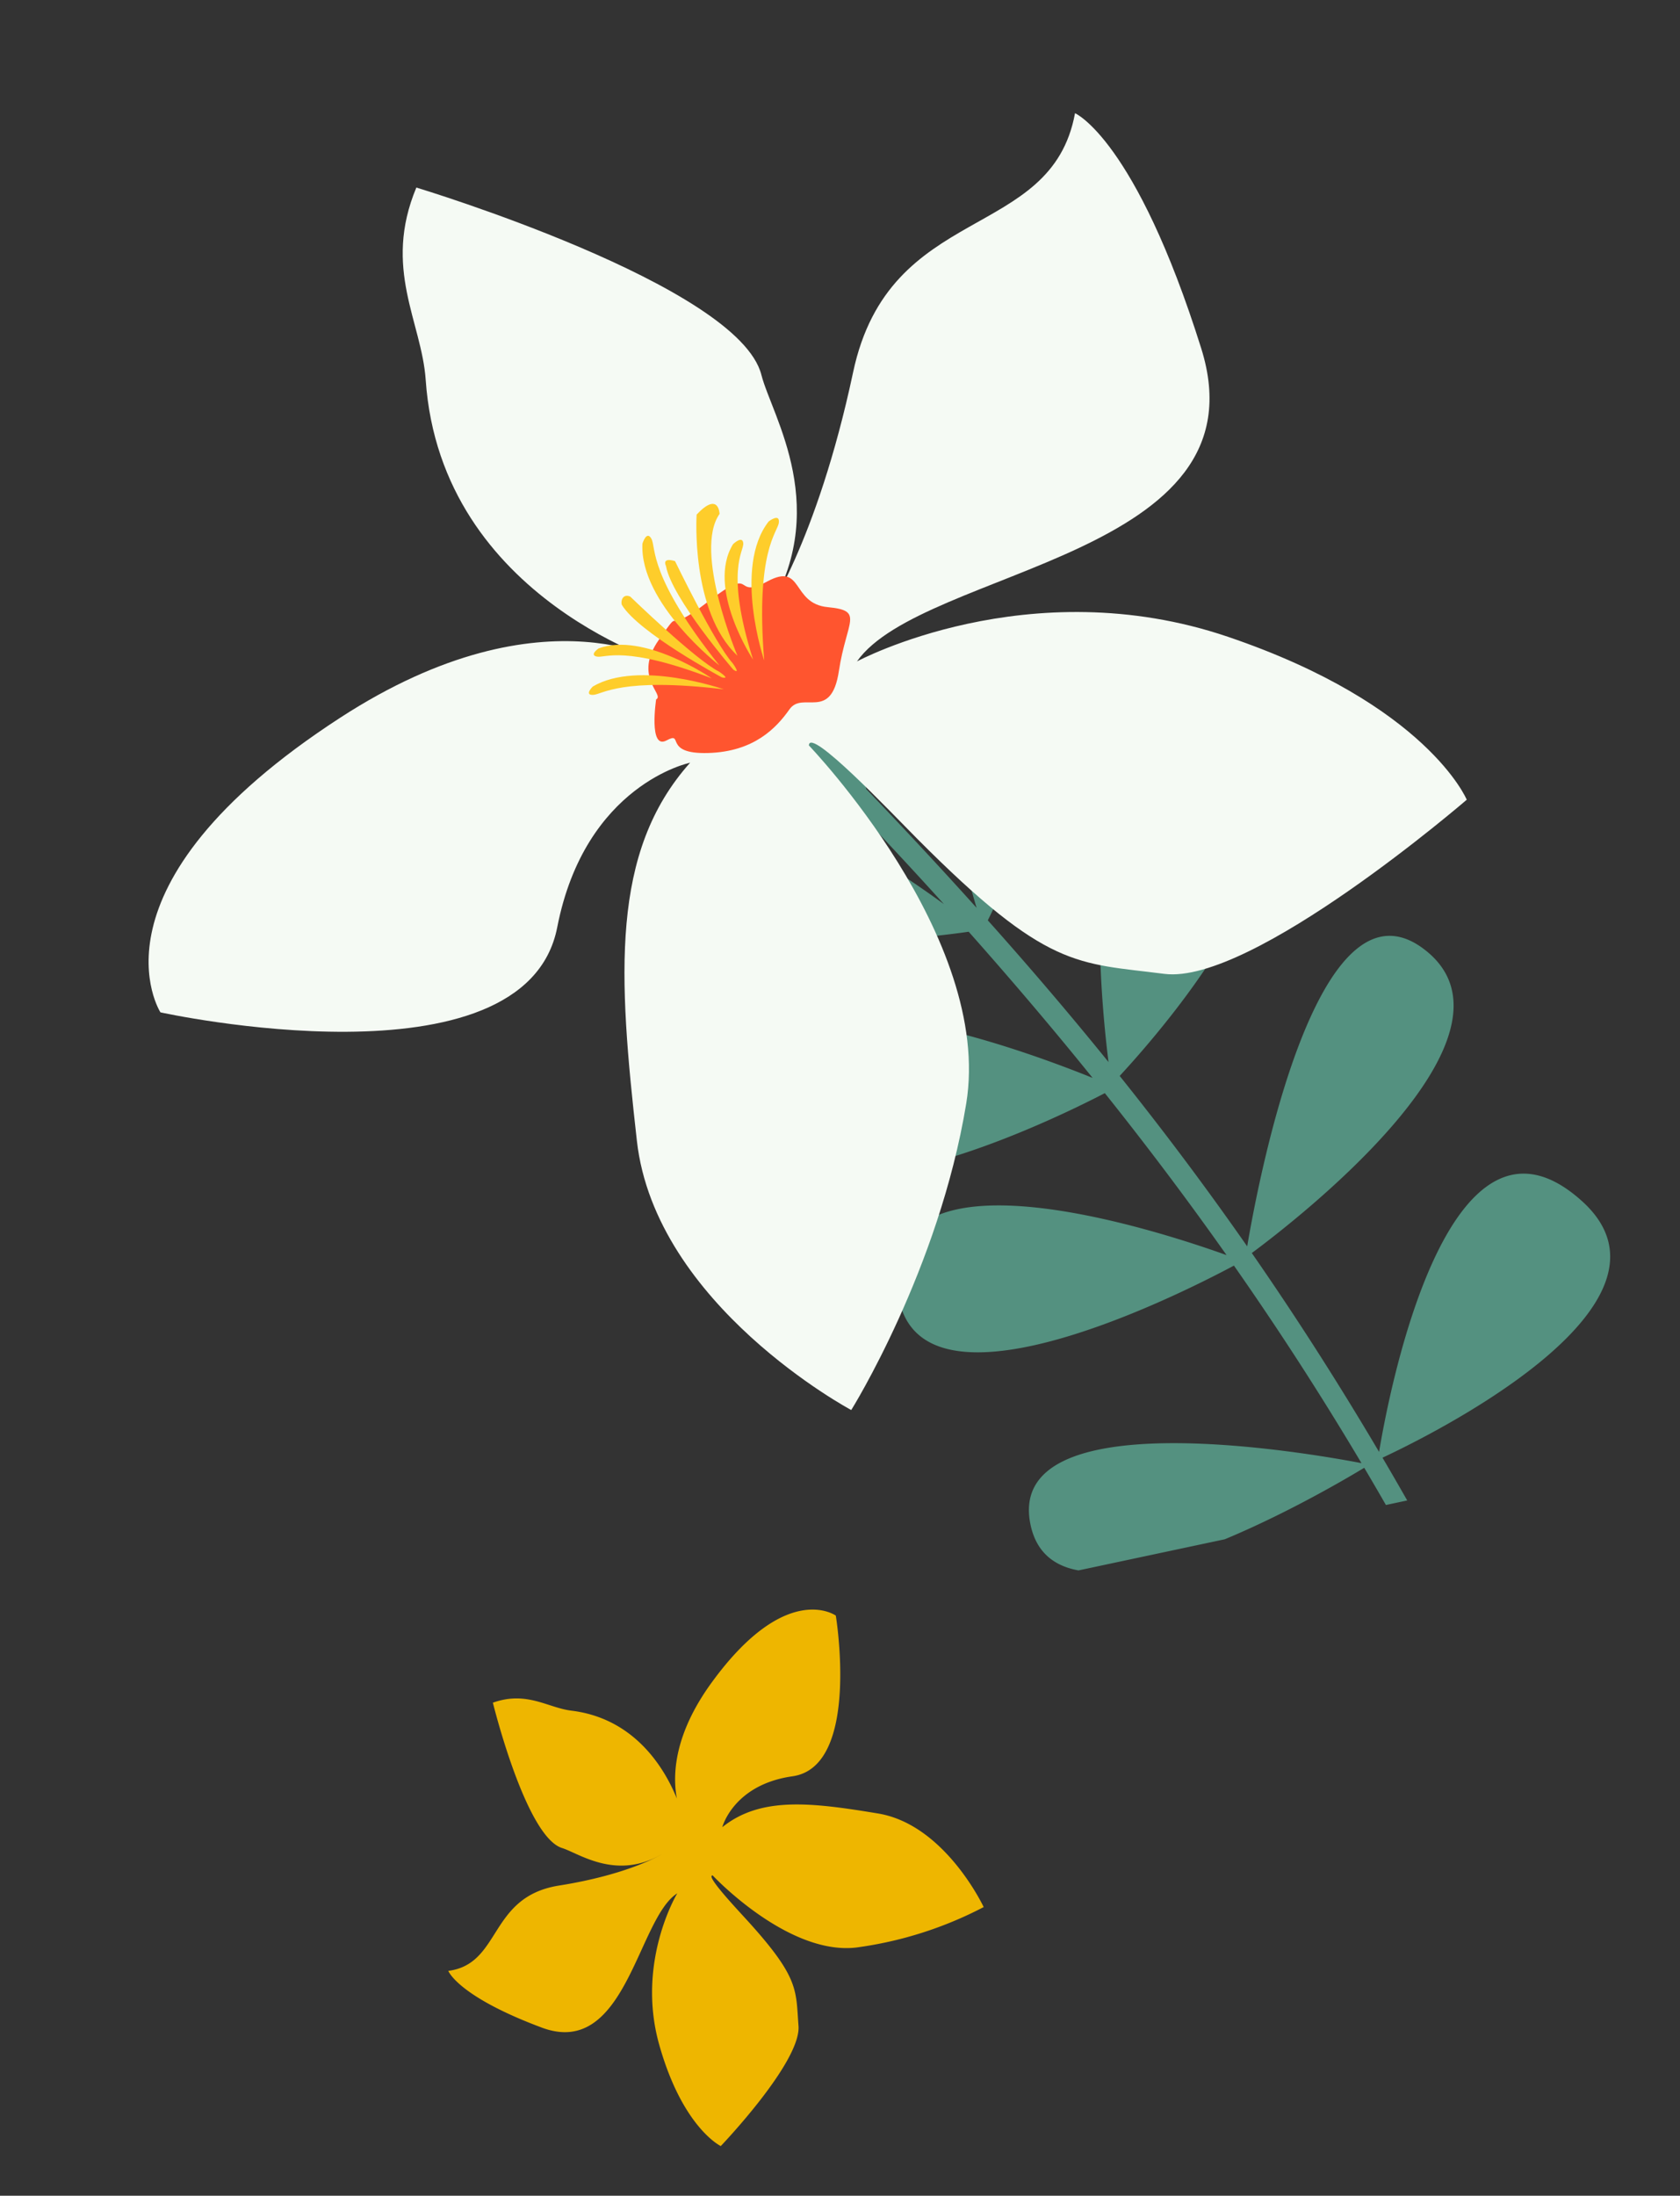 <svg xmlns="http://www.w3.org/2000/svg" xmlns:xlink="http://www.w3.org/1999/xlink" width="336.06" height="438.978" viewBox="0 0 336.06 438.978">
  <rect x="0" y="0" width="336.06" height="438.978" fill="#333333" stroke="none"/>
  <defs>
    <clipPath id="clip-path">
      <rect id="Rectangle_3220" data-name="Rectangle 3220" width="195" height="203" transform="translate(0 0)" fill="#549180"/>
    </clipPath>
  </defs>
  <g id="Group_7741" data-name="Group 7741" transform="translate(-1650.12 -5144.485)">
    <g id="Mask_Group_54" data-name="Mask Group 54" transform="matrix(-0.978, 0.208, -0.208, -0.978, 1986.179, 5432.854)" clip-path="url(#clip-path)">
      <path id="Path_22922" data-name="Path 22922" d="M50.352,31.276c4.524,17.455,9.352,33.763,14.5,49.188-8.5,1.949-68.036,16.629-49.7,41.887,21.29,29.332,46.076-30.291,50.129-40.617,5.214,15.53,10.753,30.17,16.633,44.192-9.779,4.46-64.623,30.78-46.422,52.165C53.023,198.7,77.71,139.619,82.537,127.424c5.64,13.354,11.59,26.154,17.864,38.639-10.274,7.24-57.018,42.049-31.062,58.9,24.636,15.991,31.259-39.233,32.669-55.722,5.646,11.09,11.551,21.947,17.725,32.739-6.54,8.245-35.435,46.582-14.358,55.108,19.338,7.821,17.21-37.5,16.035-52.189,5.343,9.259,10.883,18.482,16.629,27.777.676,13,4.065,48.621,20.824,40.094,18.258-9.29-6.189-32.354-16.651-41.172a2.132,2.132,0,0,0-.3-.825q-7.512-12.144-14.26-23.786c12.817,14.224,43.6,45.023,52.958,24.141,11.1-24.773-45.259-29.818-56.656-30.58Q114.1,183.214,105.78,166.8c14.46,9.762,62.712,39.9,67.165,10.542,4.968-32.756-56.153-17.547-68.922-14.029-6.279-12.54-11.942-24.75-17.085-36.744,12.245,7.579,59.987,35.239,65.444,9.309,6.616-31.438-54.905-15.008-66.449-11.666-6.318-14.9-11.838-29.475-16.741-43.941,9.949,4.2,67.354,27.312,67.323,1.678-.029-25.293-58.806-5.786-67.669-2.7C63.429,63.179,58.768,47.235,54.612,31.124,64.99,36.04,108.3,55.11,110.678,32.136c2.438-23.6-46.507-6.443-56.517-2.709C51.673,19.685,49.365,9.958,47.184,0H42.826q3.49,15.684,7.254,30.284c-8.093,1.208-60.652,9.965-48.174,32.708C14.248,85.486,45.109,39.405,50.352,31.276Z" transform="translate(-6 -71.07)" fill="#549180"/>
    </g>
    <g id="Group_7740" data-name="Group 7740" transform="matrix(-0.978, 0.208, -0.208, -0.978, 1963.021, 5396.051)">
      <path id="Path_22466" data-name="Path 22466" d="M149.688,152.76s42.8,22.46,36.565,66.431c-1.63,11.5,3.811,23.571-6.168,37.995,0,0-59.018-32.437-59.729-51.006-.324-8.454-8.6-29.554,9.629-47.685,0,0-13.468,12.47-27.686,44.392s-44.17,17.132-54.2,41.424c0,0-10.749-7.558-14.912-51.229s63.55-31.321,80.385-46.908c0,0-37.436,10.9-73.623-10.628S0,93.744,0,93.744,49.757,66.436,66.417,72.273s22.667,5.643,42.746,36.715c3.919,6.066,16.454,26.558,17.307,22.746,0,0-28.13-45.243-15.883-76.592S145.83,0,145.83,0,179.8,28.584,176.579,61.579s-6.762,57.537-26.141,71.727c0,0,21.423.176,32.847-26.659,13.184-30.968,81.181-.121,81.181-.121s10.6,27.878-47.389,50.128C170.937,174.359,149.688,152.76,149.688,152.76Z" transform="translate(0 0)" fill="#f5faf4"/>
      <path id="Path_22467" data-name="Path 22467" d="M41.352,13.052s3.617-9.6-.323-8.455S42.425,2.053,33.4.406,19.031,2.451,15.664,5.568,8.033,1.378,4.416,10.98s-7.558,10.749-.5,12.969S6.784,33.8,14.665,31.506s1.147,3.941,12.4-1.471,4.514.823,11.248-5.411S39.381,13.625,41.352,13.052Z" transform="translate(113.101 134.047)" fill="#ff552f"/>
      <g id="Group_7585" data-name="Group 7585" transform="translate(122.987 146.266)">
        <path id="Path_22468" data-name="Path 22468" d="M4.56,29.305S9.823,10.675,2.442,0c0,0,4.338,22.247-2.4,28.482C.046,28.482-.777,33,4.56,29.305Z" transform="translate(11.292 5.994)" fill="#fecd2b"/>
        <path id="Path_22469" data-name="Path 22469" d="M0,0S13.043,15.439,10,27.011c0,0-1.4,2.544-1.97.574S10.25,20.527,0,0Z" transform="translate(17.673 4.847)" fill="#fecd2b"/>
        <path id="Path_22470" data-name="Path 22470" d="M2.937,0S9.2,15.911,2.05,23.408c0,0-2.245,1.4-2.036-.257S4.711,18.7,2.937,0Z" transform="translate(7.906 4.589)" fill="#fecd2b"/>
        <path id="Path_22471" data-name="Path 22471" d="M0,0S11.263,11.946,20.882,10.548c0,0,2.182-.9.644-1.539S15.626,10.156,0,0Z" transform="translate(19.725 2.653)" fill="#fecd2b"/>
        <path id="Path_22472" data-name="Path 22472" d="M0,0S15.469,9.371,25.51,5.988c0,0,2.119-1.335.277-1.645S19.707,6.7,0,0Z" transform="translate(17.816)" fill="#fecd2b"/>
        <path id="Path_22473" data-name="Path 22473" d="M8.7,0s2.272,19.492-6.653,27c0,0-2.566,1.246-1.951-.636S5.84,21.984,8.7,0Z" transform="translate(0 3.95)" fill="#fecd2b"/>
        <path id="Path_22474" data-name="Path 22474" d="M.644.425S9.747,17.01,9.5,23.495c0,0,.574,1.97-1.97.573,0,0-4.381-17.823-7.035-22.371C.492,1.7-.709-1.023.644.425Z" transform="translate(14.486 3.026)" fill="#fecd2b"/>
        <path id="Path_22475" data-name="Path 22475" d="M.718.208S15.17,12.418,17.265,18.56c.1.69-.583,2.218-1.986,1.262,0,0-10.136-15.081-14.246-18.372C1.033,1.45-1.064-.657.718.208Z" transform="translate(16.98 2.209)" fill="#fecd2b"/>
      </g>
    </g>
    <g id="Group_7742" data-name="Group 7742" transform="matrix(0.259, -0.966, 0.966, 0.259, 1729.601, 5556.183)">
      <path id="Path_22466-2" data-name="Path 22466" d="M7868.571,718.4s17.54-9.2,14.984-27.224c-.667-4.712,1.562-9.66-2.528-15.571,0,0-24.186,13.293-24.478,20.9-.132,3.465-3.525,12.112,3.946,19.542,0,0-5.519-5.11-11.346-18.193s-18.1-7.021-22.211-16.976c0,0-4.4,3.1-6.111,20.994s26.043,12.836,32.942,19.224c0,0-15.341-4.466-30.171,4.355s-16.373,17.131-16.373,17.131,20.391,11.191,27.218,8.8,9.289-2.313,17.518-15.046c1.606-2.486,6.743-10.884,7.093-9.322,0,0-11.528,18.541-6.509,31.388a77.046,77.046,0,0,0,14.443,22.6s13.921-11.714,12.6-25.236-2.771-23.579-10.713-29.395c0,0,8.779-.072,13.461,10.925,5.4,12.691,33.269.05,33.269.05s4.342-11.425-19.42-20.543C7877.279,709.551,7868.571,718.4,7868.571,718.4Z" transform="translate(-7807.227 -675.607)" fill="#eeb600"/>
    </g>
  </g>
</svg>
